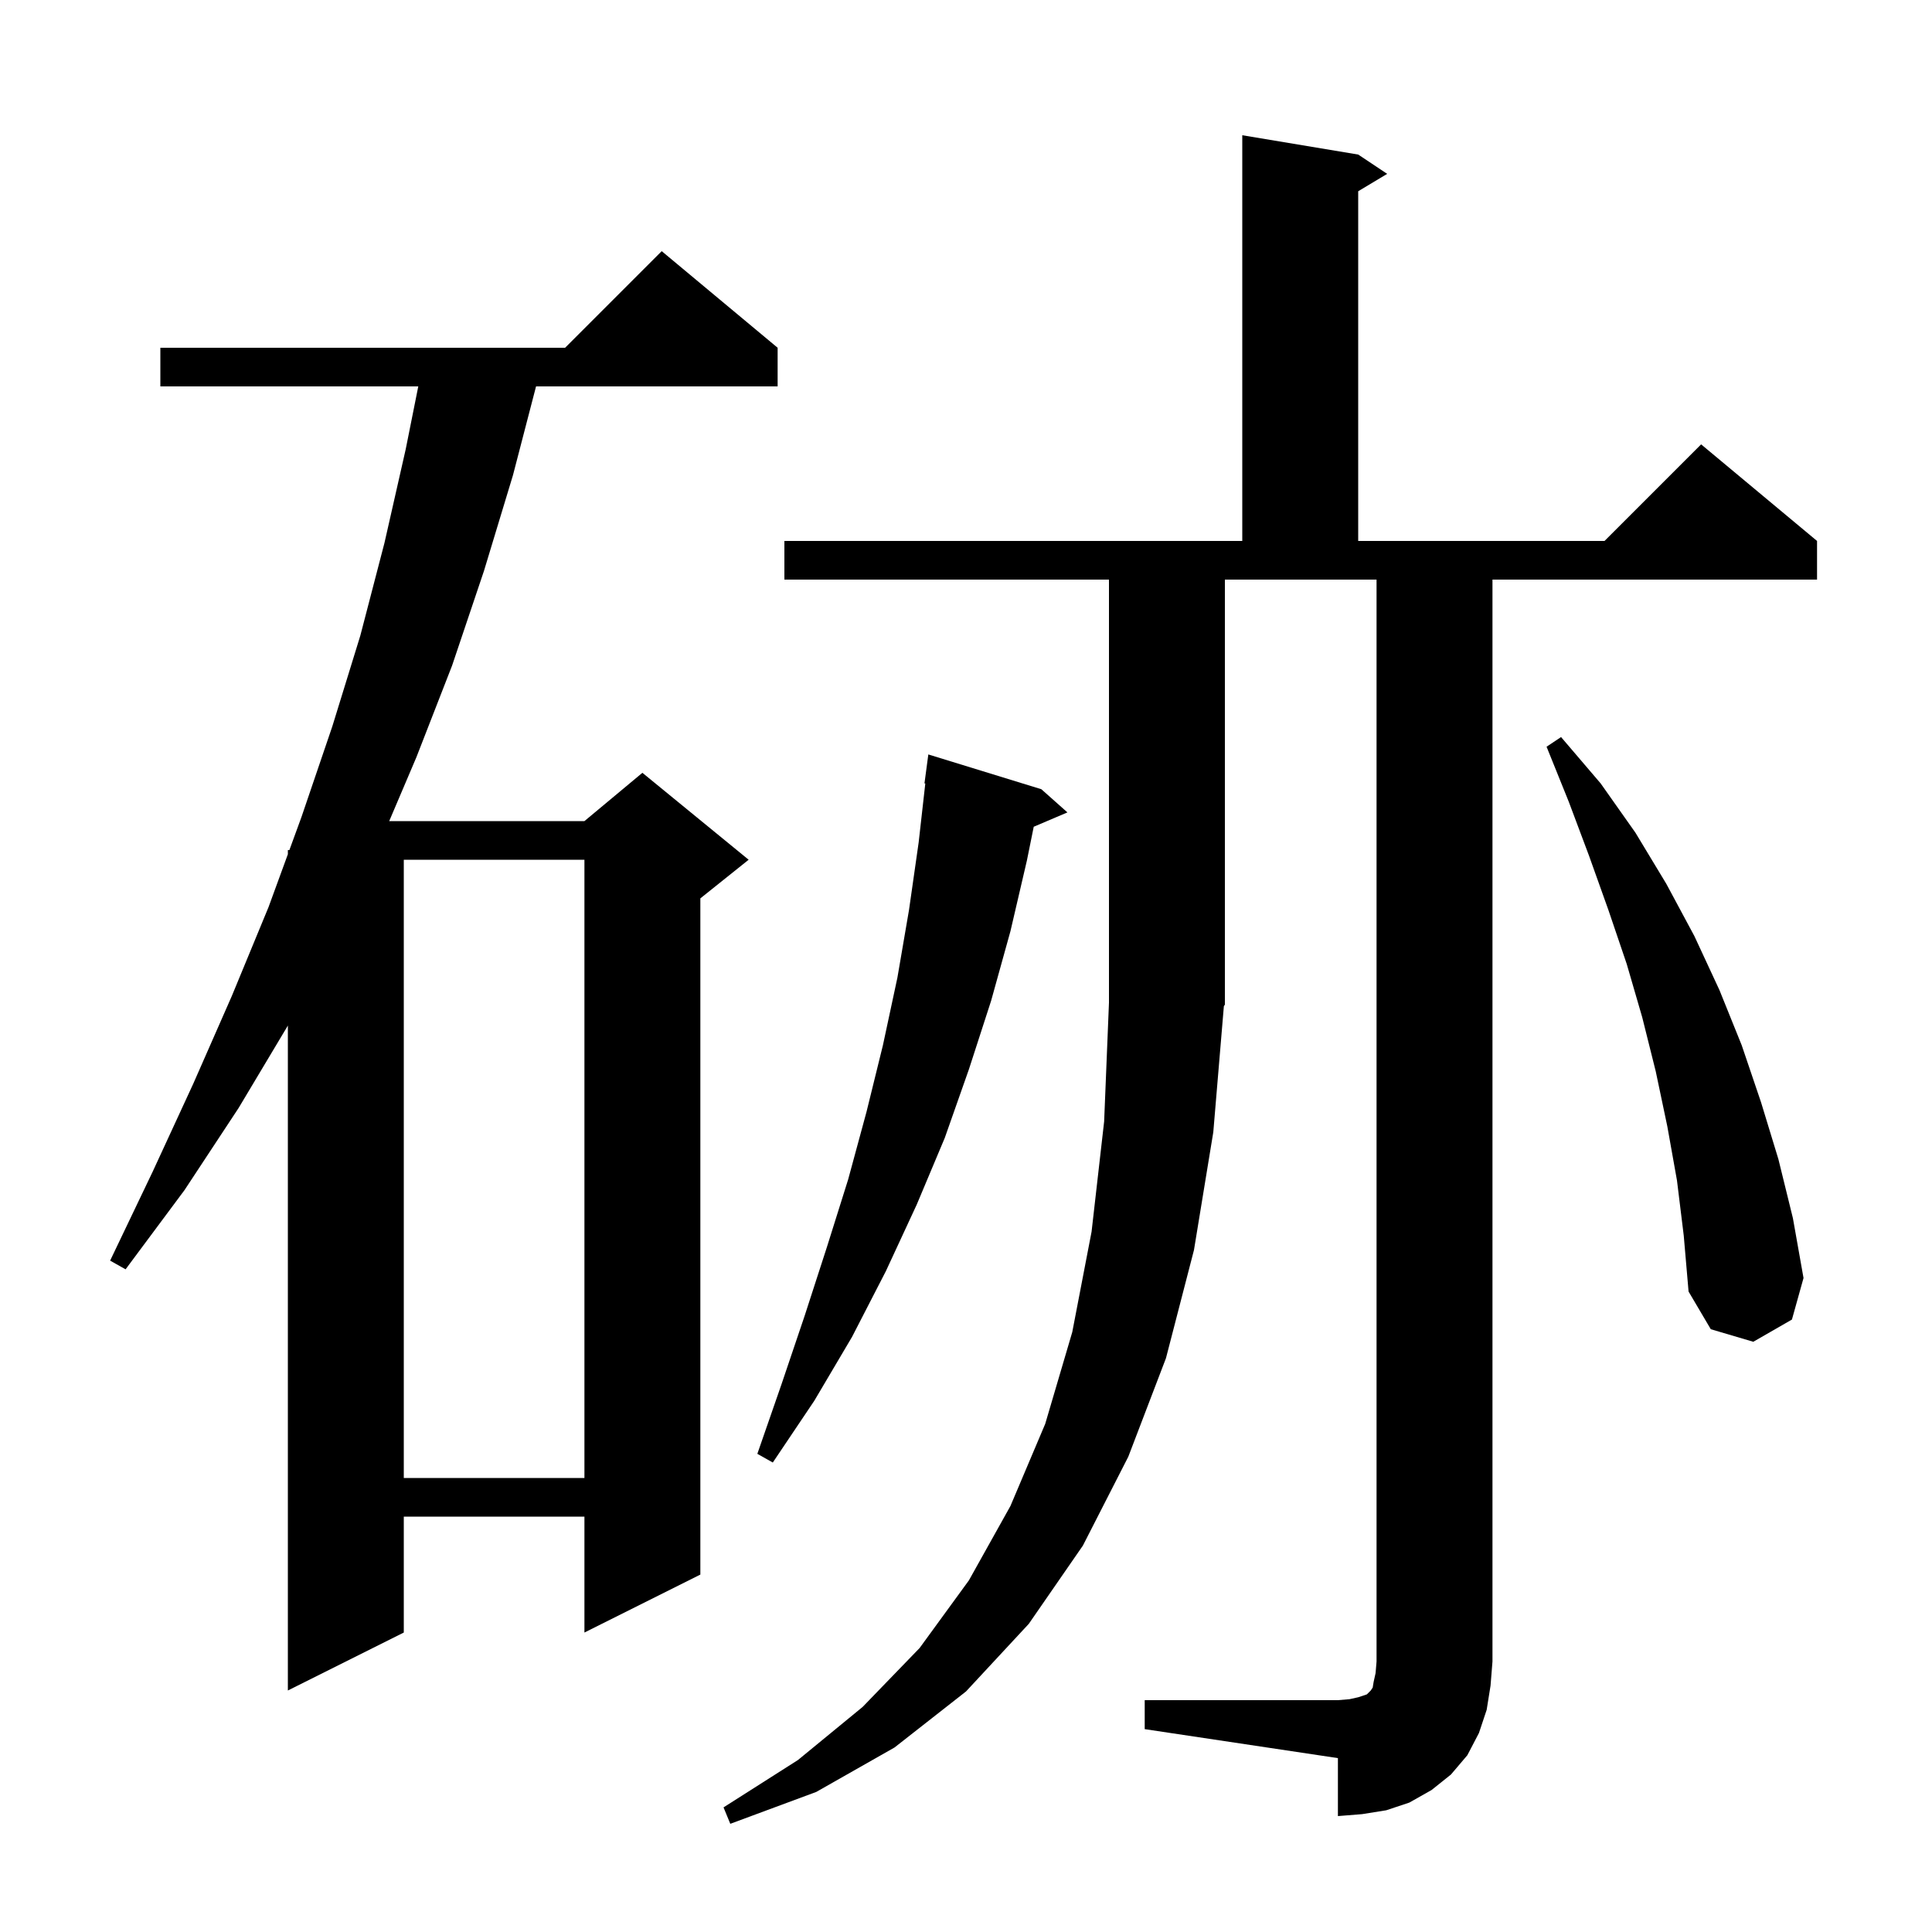 <svg xmlns="http://www.w3.org/2000/svg" xmlns:xlink="http://www.w3.org/1999/xlink" version="1.1" baseProfile="full" viewBox="0 0 200 200" width="200" height="200">
<g fill="black">
<path d="M 118.5 176.0 L 138.5 176.0 L 139.7 175.9 L 140.6 175.7 L 141.5 175.4 L 141.9 175.0 L 142.1 174.7 L 142.2 174.1 L 142.4 173.2 L 142.5 172.0 L 142.5 60.0 L 126.8 60.0 L 126.8 104.0 L 126.695 104.157 L 125.6 117.2 L 123.6 129.4 L 120.7 140.6 L 116.8 150.8 L 112.1 160.0 L 106.5 168.1 L 100.0 175.1 L 92.6 180.9 L 84.5 185.5 L 75.6 188.8 L 74.9 187.1 L 82.6 182.2 L 89.3 176.7 L 95.2 170.6 L 100.3 163.6 L 104.6 155.9 L 108.2 147.4 L 111.0 137.9 L 113.0 127.5 L 114.3 116.1 L 114.8 103.8 L 114.8 60.0 L 81.2 60.0 L 81.2 56.0 L 128.6 56.0 L 128.6 14.0 L 140.6 16.0 L 143.6 18.0 L 140.6 19.8 L 140.6 56.0 L 166.1 56.0 L 176.1 46.0 L 188.1 56.0 L 188.1 60.0 L 154.5 60.0 L 154.5 172.0 L 154.3 174.5 L 153.9 177.0 L 153.1 179.4 L 151.9 181.7 L 150.2 183.7 L 148.2 185.3 L 145.9 186.6 L 143.5 187.4 L 141.0 187.8 L 138.5 188.0 L 138.5 182.0 L 118.5 179.0 Z M 80.5 36.0 L 80.5 40.0 L 55.492 40.0 L 53.1 49.2 L 50.1 59.1 L 46.8 68.9 L 43.1 78.4 L 40.291 85.0 L 60.5 85.0 L 66.5 80.0 L 77.5 89.0 L 72.5 93.0 L 72.5 163.0 L 60.5 169.0 L 60.5 157.0 L 41.8 157.0 L 41.8 169.0 L 29.8 175.0 L 29.8 106.167 L 24.7 114.7 L 19.1 123.2 L 13.0 131.4 L 11.4 130.5 L 15.8 121.3 L 20.0 112.2 L 24.0 103.1 L 27.8 93.9 L 29.8 88.429 L 29.8 88.0 L 29.957 88.0 L 31.2 84.6 L 34.4 75.2 L 37.3 65.8 L 39.8 56.2 L 42.0 46.5 L 43.3 40.0 L 16.6 40.0 L 16.6 36.0 L 58.5 36.0 L 68.5 26.0 Z M 41.8 89.0 L 41.8 153.0 L 60.5 153.0 L 60.5 89.0 Z M 107.8 81.7 L 110.5 84.1 L 107.012 85.585 L 106.3 89.1 L 104.6 96.4 L 102.6 103.6 L 100.3 110.7 L 97.8 117.8 L 94.9 124.7 L 91.7 131.6 L 88.2 138.4 L 84.3 145.0 L 80.0 151.4 L 78.4 150.5 L 80.9 143.3 L 83.3 136.2 L 85.6 129.1 L 87.8 122.1 L 89.7 115.1 L 91.4 108.2 L 92.9 101.2 L 94.1 94.2 L 95.1 87.2 L 95.787 81.104 L 95.7 81.1 L 96.1 78.1 Z M 173.6 122.2 L 172.6 116.6 L 171.4 110.9 L 170.0 105.3 L 168.4 99.8 L 166.5 94.2 L 164.5 88.6 L 162.4 83.0 L 160.1 77.3 L 161.6 76.3 L 165.7 81.1 L 169.3 86.2 L 172.5 91.5 L 175.4 96.9 L 178.0 102.5 L 180.3 108.2 L 182.3 114.1 L 184.1 120.0 L 185.6 126.1 L 186.7 132.3 L 185.5 136.6 L 181.5 138.9 L 177.1 137.6 L 174.8 133.7 L 174.3 127.9 Z " />
</g>
</svg>
